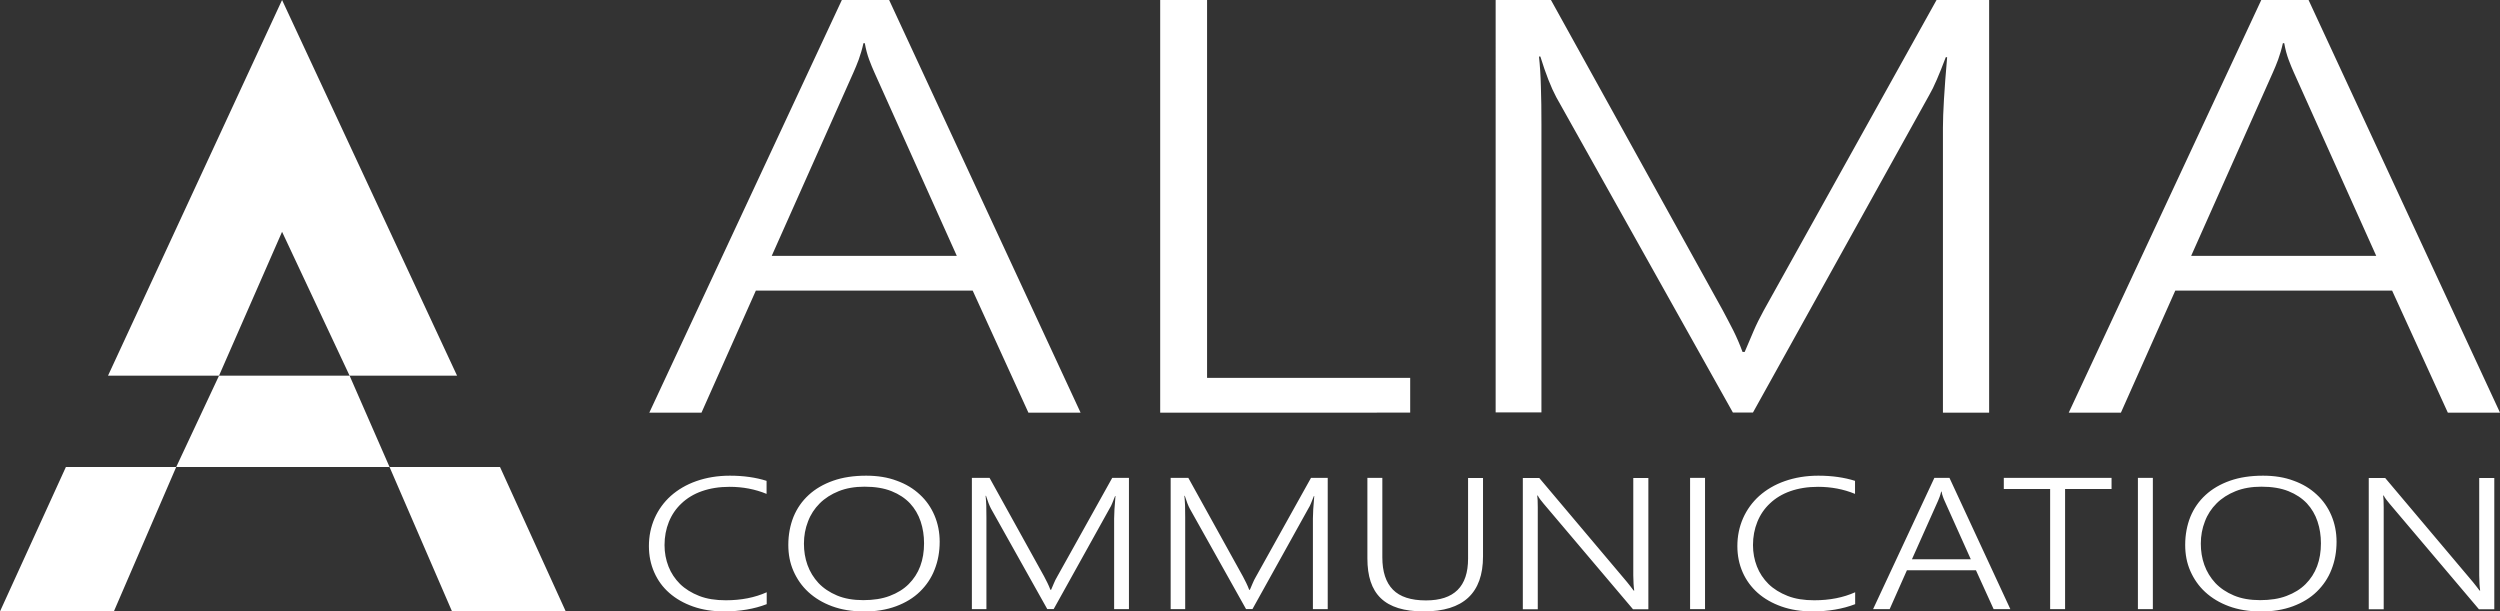<svg xmlns="http://www.w3.org/2000/svg" width="184" height="45" viewBox="0 0 184 45"><rect x="0" y="0" width="184" height="45" fill="#333333" stroke="none"/><path fill="#fff" d="M25.73 27.65h7.91L20.76 0 7.95 27.65h8.17l4.64-10.59zM0 45h8.38l4.59-10.63H4.85zM36.8 34.37h-8.13L33.27 45h8.37zM16.12 27.65l-3.15 6.72h15.7l-2.94-6.72zM75.69 30.37l-4.1-8.98H55.63l-4 8.98h-3.84L61.96 0h3.48l14.09 30.37zM64.35 5.32c-.12-.27-.25-.58-.38-.93s-.24-.75-.32-1.21h-.1c-.1.45-.22.85-.35 1.21-.13.35-.26.66-.38.93L56.8 18.83h13.62zM85.39 30.37V0h3.45v27.81h14.95v2.56zM143 30.37V9.4c0-1.07.1-2.8.31-5.19h-.1q-.36.96-.66 1.65c-.2.47-.39.85-.56 1.14l-12.97 23.36h-1.48l-13-23.21c-.38-.71-.77-1.7-1.17-2.99h-.1c.07.65.12 1.39.14 2.22.03.83.04 1.76.04 2.77v21.2h-3.37V0h4.07l12.64 22.83c.26.48.51.97.77 1.47.25.5.48 1.03.69 1.6h.16c.24-.56.46-1.08.66-1.55s.45-.97.74-1.5L142.53 0h3.87v30.37zM180.16 30.37l-4.1-8.98H160.1l-4 8.98h-3.84L166.43 0h3.48L184 30.37zM168.82 5.32c-.12-.27-.25-.58-.38-.93s-.24-.75-.32-1.21h-.1c-.1.45-.22.85-.35 1.21-.13.35-.26.66-.38.93l-6.02 13.51h13.62zM56.42 44.47c-.91.35-1.96.53-3.13.53q-1.26 0-2.28-.36c-.68-.24-1.26-.57-1.75-1s-.85-.93-1.11-1.52-.39-1.23-.39-1.93c0-.73.14-1.41.42-2.05.28-.63.68-1.18 1.19-1.64.52-.46 1.14-.83 1.88-1.09s1.56-.4 2.47-.4c1.01 0 1.91.13 2.7.38v.96c-.85-.35-1.75-.52-2.72-.52-.77 0-1.44.11-2.04.32s-1.1.52-1.5.9c-.41.38-.72.84-.93 1.36s-.32 1.09-.32 1.71c0 .56.1 1.08.29 1.57s.48.92.85 1.29c.38.37.85.66 1.41.88s1.21.32 1.96.32c1.14 0 2.14-.2 3.01-.59v.88ZM63.54 45c-.85 0-1.62-.13-2.3-.38s-1.26-.6-1.74-1.04-.84-.96-1.1-1.55-.38-1.23-.38-1.92c0-.75.13-1.44.38-2.07.26-.63.63-1.16 1.12-1.61q.735-.675 1.8-1.05c.71-.25 1.52-.37 2.43-.37.84 0 1.59.12 2.25.37.67.24 1.23.58 1.7 1.02.47.43.83.95 1.08 1.54s.38 1.24.38 1.93c0 .73-.12 1.41-.37 2.04-.24.63-.61 1.17-1.08 1.63s-1.06.82-1.76 1.08-1.5.39-2.41.39Zm.09-9.18c-.72 0-1.35.11-1.9.33s-1.02.52-1.4.9-.67.82-.86 1.33c-.2.51-.3 1.05-.3 1.63 0 .55.08 1.07.26 1.57s.45.94.81 1.33c.36.38.82.69 1.37.92s1.19.34 1.93.34 1.39-.1 1.94-.31c.56-.21 1.03-.5 1.4-.87s.66-.81.85-1.32.28-1.07.28-1.68c0-.57-.08-1.1-.25-1.61s-.43-.95-.78-1.33c-.36-.38-.81-.68-1.36-.9q-.825-.33-1.98-.33ZM82 44.83v-6.67c0-.34.03-.89.1-1.65h-.03l-.21.53q-.09.225-.18.36l-4.13 7.43h-.47l-4.14-7.39c-.12-.22-.24-.54-.37-.95h-.03c.02.21.04.44.05.71 0 .26.01.56.01.88v6.75h-1.07v-9.66h1.3l4.02 7.26c.08.15.16.31.24.47s.15.33.22.51h.05c.08-.18.15-.34.21-.49q.09-.225.24-.48l4.05-7.27h1.23v9.66h-1.08ZM96.63 44.83v-6.67c0-.34.03-.89.1-1.65h-.03l-.21.53q-.09.225-.18.36l-4.13 7.43h-.47l-4.14-7.39c-.12-.22-.24-.54-.37-.95h-.03c.02.21.04.44.05.71 0 .26.01.56.01.88v6.75h-1.07v-9.66h1.3l4.02 7.26c.08.15.16.31.24.47s.15.33.22.51h.05c.08-.18.15-.34.21-.49q.09-.225.24-.48l4.05-7.27h1.23v9.66h-1.08ZM109.15 40.95c0 2.7-1.45 4.05-4.36 4.05s-4.15-1.3-4.15-3.9v-5.93h1.1v5.85c0 1.06.26 1.85.78 2.38s1.33.79 2.43.79c2.07 0 3.1-1.02 3.1-3.07v-5.94h1.1v5.78ZM120.18 44.83l-6.57-7.76-.24-.3c-.08-.1-.14-.2-.19-.3h-.04c.01.08.02.19.03.34s.01.32.01.54v7.49h-1.1v-9.66h1.21l6.46 7.66c.1.12.19.23.27.34s.15.2.22.29h.04c-.02-.15-.04-.31-.05-.5s-.02-.39-.02-.61v-7.18h1.11v9.66h-1.14ZM125.49 44.83h-1.1v-9.66h1.1zM136.53 44.47c-.91.35-1.96.53-3.13.53q-1.26 0-2.28-.36c-.68-.24-1.26-.57-1.75-1-.48-.43-.85-.93-1.11-1.52s-.39-1.23-.39-1.93c0-.73.14-1.41.42-2.05.28-.63.68-1.18 1.19-1.64.52-.46 1.14-.83 1.88-1.09s1.56-.4 2.47-.4c1.01 0 1.91.13 2.7.38v.96c-.85-.35-1.75-.52-2.72-.52-.77 0-1.44.11-2.04.32s-1.1.52-1.5.9c-.41.38-.72.84-.93 1.36s-.32 1.09-.32 1.71c0 .56.1 1.08.29 1.57s.48.92.85 1.29c.38.37.85.66 1.41.88s1.21.32 1.96.32c1.14 0 2.14-.2 3.01-.59v.88ZM146.73 44.83l-1.3-2.86h-5.08l-1.27 2.86h-1.22l4.51-9.66h1.11l4.48 9.66h-1.22Zm-3.61-7.97c-.04-.09-.08-.18-.12-.3-.04-.11-.08-.24-.1-.38h-.03c-.03.14-.07.27-.11.38s-.08.21-.12.3l-1.92 4.3h4.33zM151.99 35.99v8.84h-1.1v-8.84h-3.41v-.82h7.93v.82zM158.45 44.83h-1.1v-9.66h1.1zM166.35 45c-.85 0-1.62-.13-2.3-.38s-1.26-.6-1.74-1.04-.84-.96-1.1-1.55-.38-1.23-.38-1.92c0-.75.13-1.44.38-2.07.26-.63.63-1.16 1.12-1.61q.735-.675 1.8-1.05c.71-.25 1.52-.37 2.43-.37.84 0 1.59.12 2.25.37.67.24 1.23.58 1.7 1.02.47.43.83.95 1.08 1.54s.38 1.24.38 1.93c0 .73-.12 1.41-.37 2.04-.24.63-.61 1.17-1.08 1.63s-1.06.82-1.76 1.08-1.5.39-2.41.39Zm.09-9.18c-.72 0-1.35.11-1.9.33s-1.02.52-1.4.9-.67.82-.86 1.33c-.2.51-.3 1.05-.3 1.63 0 .55.08 1.07.26 1.57s.45.94.81 1.33c.36.38.82.69 1.37.92s1.19.34 1.93.34 1.39-.1 1.94-.31c.56-.21 1.03-.5 1.4-.87s.66-.81.85-1.32.28-1.07.28-1.68c0-.57-.08-1.1-.25-1.61s-.43-.95-.78-1.33c-.36-.38-.81-.68-1.36-.9q-.825-.33-1.98-.33ZM182.44 44.83l-6.57-7.76-.24-.3c-.08-.1-.14-.2-.19-.3h-.04c.01.08.02.19.03.34s.01.32.01.54v7.49h-1.1v-9.66h1.21l6.46 7.66c.1.12.19.23.27.34s.15.2.22.29h.04c-.02-.15-.04-.31-.05-.5s-.02-.39-.02-.61v-7.18h1.11v9.66h-1.14Z"></path></svg>